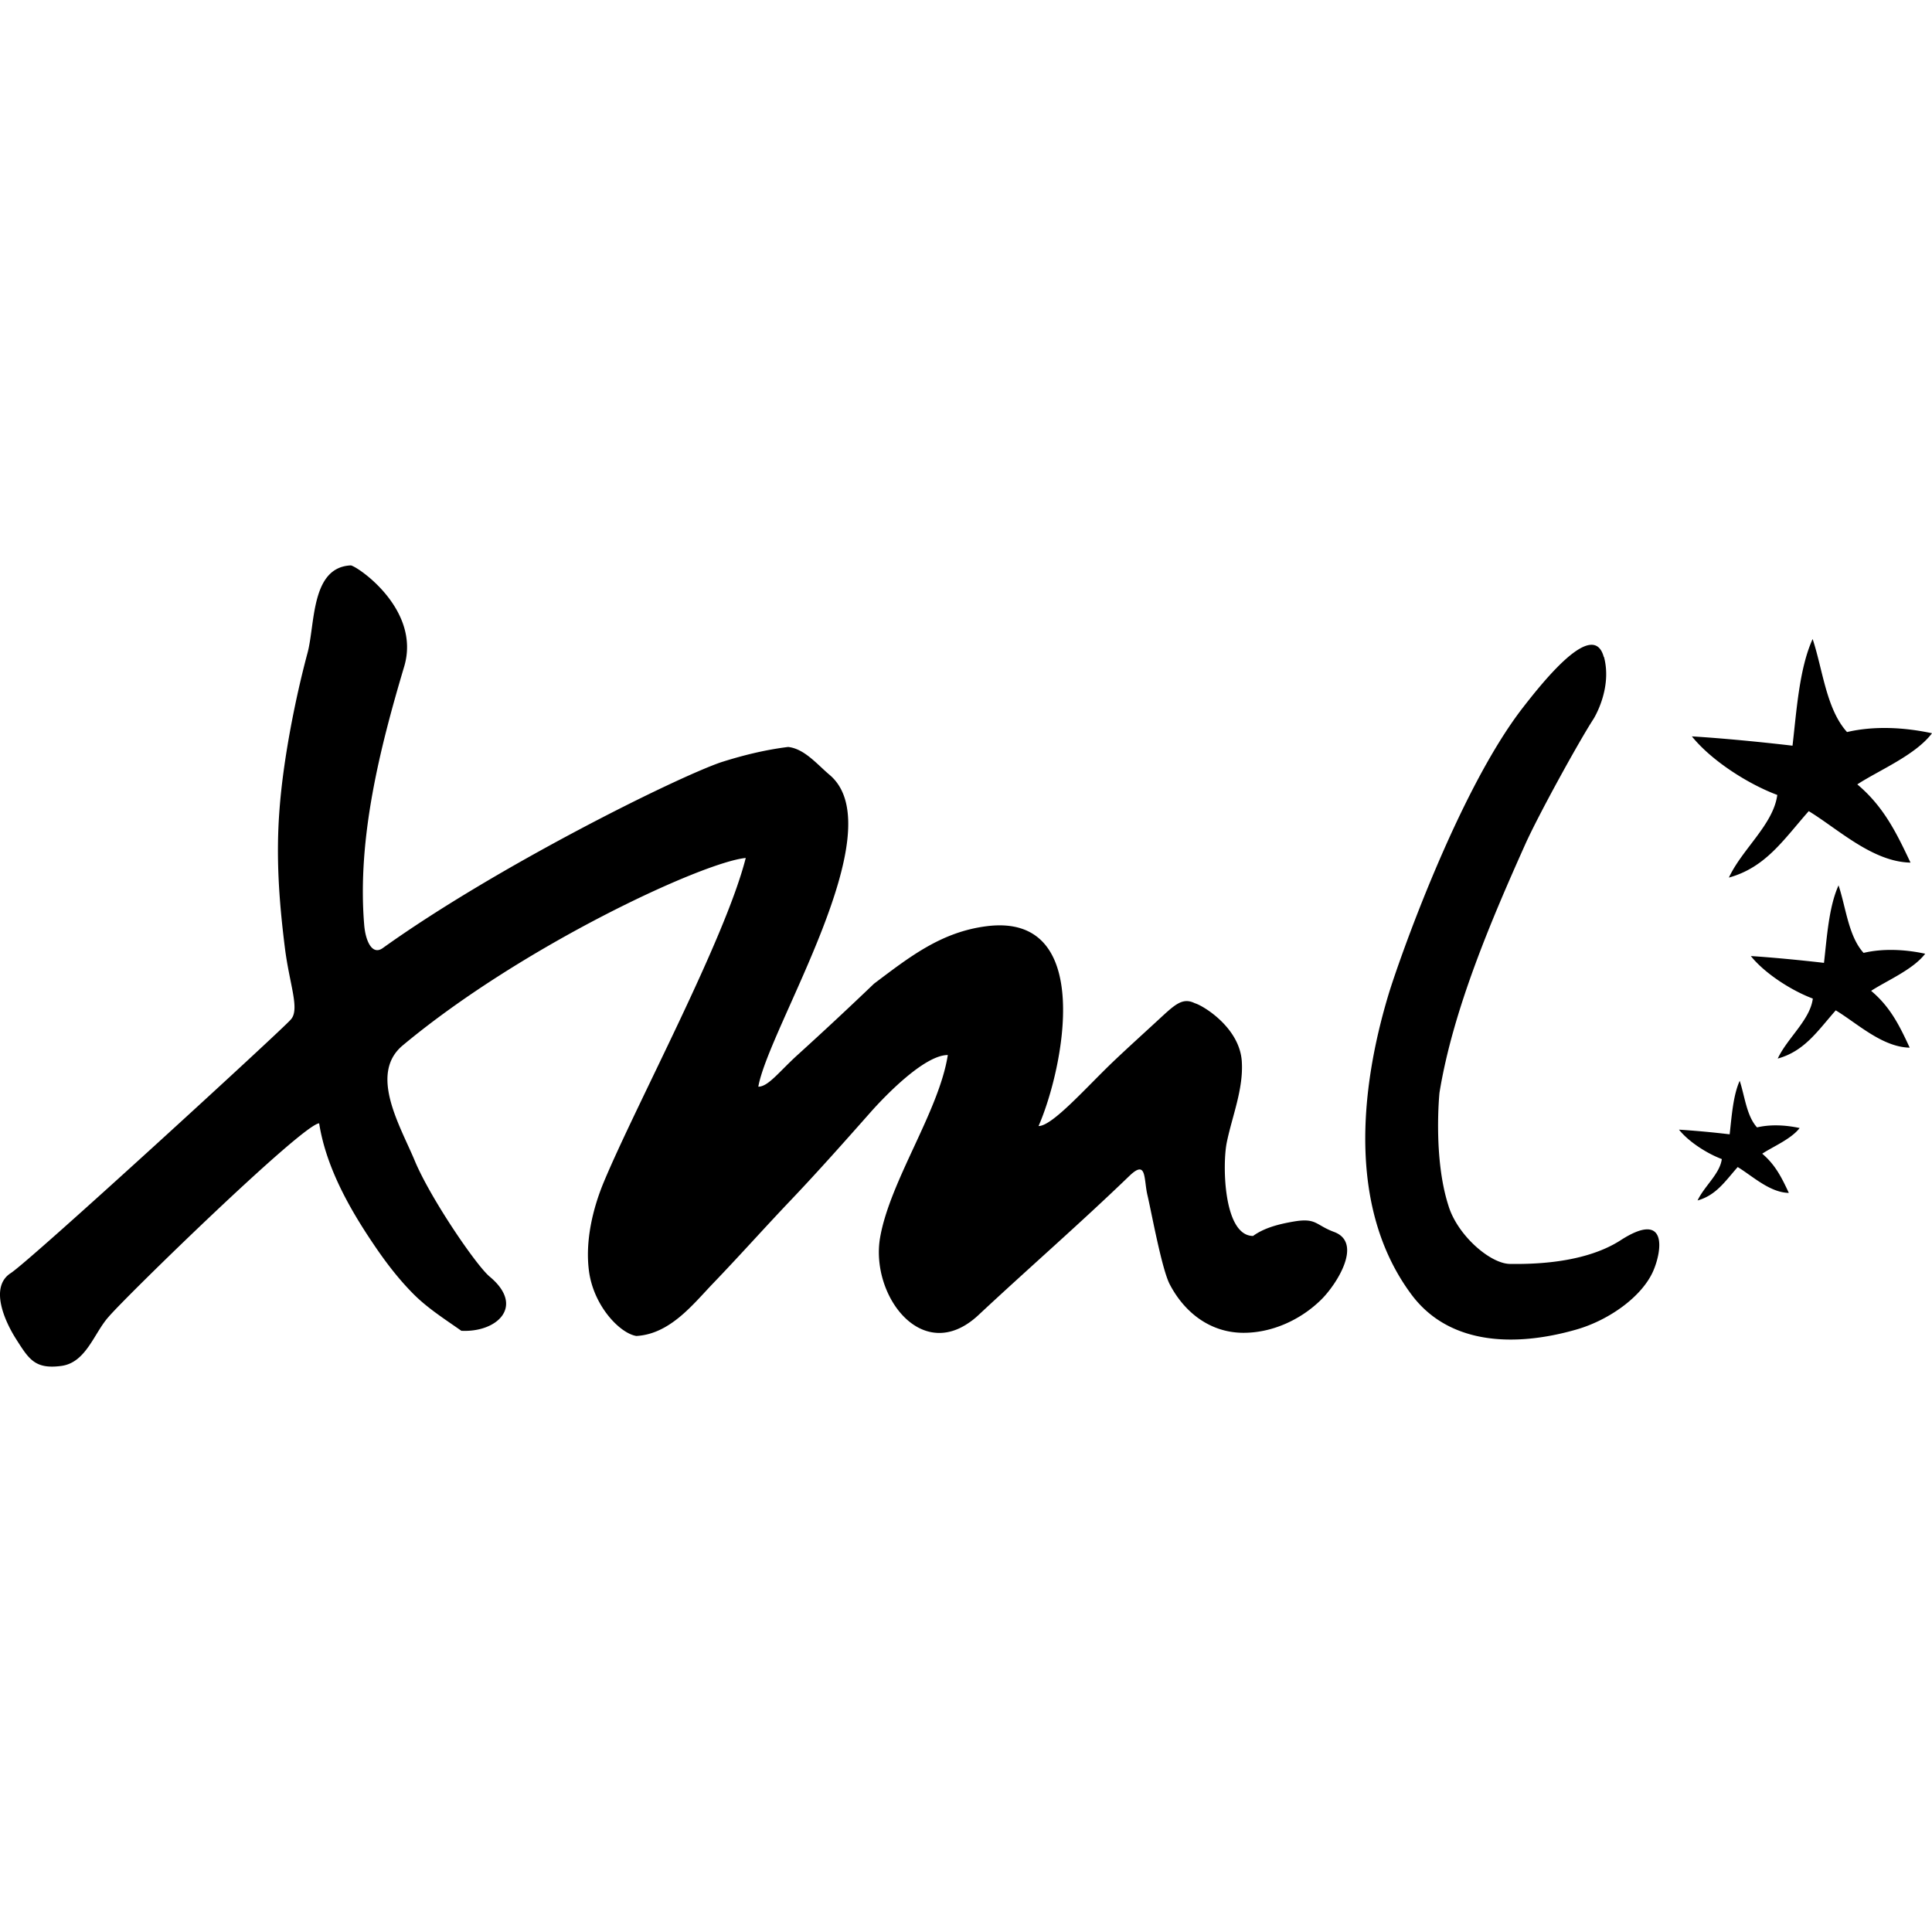 <svg xmlns="http://www.w3.org/2000/svg" width="1em" height="1em" viewBox="0 0 128 128"><path fill="currentColor" d="M23.25 37.459c-2.661.114-2.363 3.885-2.875 5.797c-.837 3.125-1.608 7.1-1.853 10.324c-.246 3.138-.044 6.046.353 9.219c.309 2.467 1.02 4.104.373 4.767c-.52.623-17.199 15.92-18.543 16.786c-1.392.903-.428 3.13.37 4.379c.841 1.317 1.24 1.999 2.99 1.765c1.645-.222 2.167-2.182 3.127-3.248c1.146-1.353 12.917-12.824 13.957-12.824l-.026-.147c.421 2.923 1.972 5.705 3.598 8.112c.798 1.19 1.68 2.352 2.699 3.37c.936.937 2.145 1.702 3.145 2.409c2.352.123 4.246-1.618 1.875-3.59c-.905-.757-3.935-5.212-4.961-7.676c-.957-2.303-3.074-5.762-.782-7.654c7.921-6.6 19.887-12.132 22.711-12.406c-1.377 5.422-7.257 16.32-9.408 21.48c-.741 1.785-1.233 3.92-.982 5.864c.297 2.324 2.046 4.152 3.144 4.326c2.229-.127 3.74-2.086 5.06-3.463c1.832-1.908 3.396-3.672 5.221-5.588c1.812-1.907 3.593-3.918 5.2-5.734c.988-1.12 3.6-3.829 5.152-3.829c-.584 3.732-3.832 8.33-4.486 12.094c-.667 3.85 2.844 8.563 6.52 5.131c3.336-3.117 6.72-6.056 10-9.22c1.162-1.112.935.2 1.196 1.296c.263 1.114.945 4.875 1.473 5.89c.968 1.857 2.653 3.176 4.799 3.212c1.951.032 3.897-.862 5.258-2.219c1.015-1.011 2.757-3.749.83-4.463c-1.23-.456-1.159-.943-2.65-.693c-.925.158-1.94.395-2.717.959c-1.967-.008-2.042-4.756-1.737-6.215c.36-1.741 1.107-3.522.992-5.34c-.135-2.24-2.554-3.707-3.115-3.865c-.832-.41-1.343.117-2.447 1.133c-.928.857-1.947 1.778-2.863 2.646c-1.829 1.733-4.11 4.36-5.041 4.36c1.634-3.73 3.8-14.16-3.442-13.24c-3.01.384-5.085 2.02-7.457 3.806a253 253 0 0 1-5.014 4.674c-1.269 1.146-1.99 2.152-2.654 2.152c.707-3.962 9.02-16.976 4.74-20.644c-.858-.722-1.678-1.742-2.761-1.864c-1.511.186-3.002.552-4.457 1.016c-3.023 1.043-14.846 6.9-22.399 12.306c-.701.508-1.15-.451-1.236-1.558c-.472-5.732 1.06-11.749 2.654-17.1c1.103-3.732-2.992-6.563-3.531-6.693m96.842 4.877c-.889 1.952-1.067 4.788-1.332 7.06v.008c-2.02-.238-4.646-.495-6.668-.617c1.273 1.586 3.698 3.149 5.658 3.88c-.261 1.958-2.326 3.584-3.207 5.476c2.448-.679 3.62-2.514 5.291-4.403c1.935 1.178 4.227 3.363 6.742 3.41c-.952-2.022-1.792-3.723-3.525-5.183c1.44-.94 3.842-1.927 4.949-3.387c-1.844-.396-3.832-.5-5.629-.08c-1.38-1.523-1.605-4.141-2.28-6.164zm-14.733.387c-1.233.113-3.28 2.633-4.453 4.144c-4.323 5.564-8.265 16.89-8.9 18.977c-1.935 6.398-2.686 14.285 1.502 19.916c2.436 3.284 6.728 3.532 10.935 2.324c2.17-.624 4.344-2.181 5.086-3.875c.615-1.411.932-4.037-2.166-2.035c-1.198.773-3.395 1.627-7.334 1.564c-1.32-.024-3.49-1.92-4.072-3.88c-1.024-3.194-.588-7.458-.588-7.458c.892-5.505 3.447-11.47 5.688-16.474c.869-1.932 3.517-6.748 4.51-8.283c0 .004 1.27-1.997.7-4.123l-.01.017c-.167-.624-.487-.852-.898-.814m16.45 15.935c-.647 1.417-.774 3.483-.965 5.133h-.01c-1.464-.17-3.38-.358-4.836-.45c.924 1.152 2.686 2.285 4.106 2.817c-.18 1.416-1.682 2.606-2.325 3.975c1.781-.493 2.639-1.829 3.844-3.194c1.404.845 3.074 2.436 4.899 2.471c-.679-1.471-1.294-2.709-2.555-3.764c1.039-.678 2.78-1.408 3.582-2.459c-1.333-.289-2.789-.36-4.082-.056c-1.003-1.107-1.167-3-1.658-4.473m-6.55 12.95c-.443.98-.533 2.4-.665 3.546l-.012-.004a62 62 0 0 0-3.344-.308c.635.8 1.853 1.58 2.836 1.949c-.127.98-1.16 1.794-1.605 2.742c1.23-.345 1.82-1.264 2.658-2.213c.979.595 2.125 1.689 3.387 1.713c-.472-1.015-.894-1.863-1.762-2.598c.717-.472 1.92-.972 2.479-1.7c-.927-.2-1.927-.252-2.823-.042c-.694-.761-.811-2.07-1.148-3.086z"/></svg>